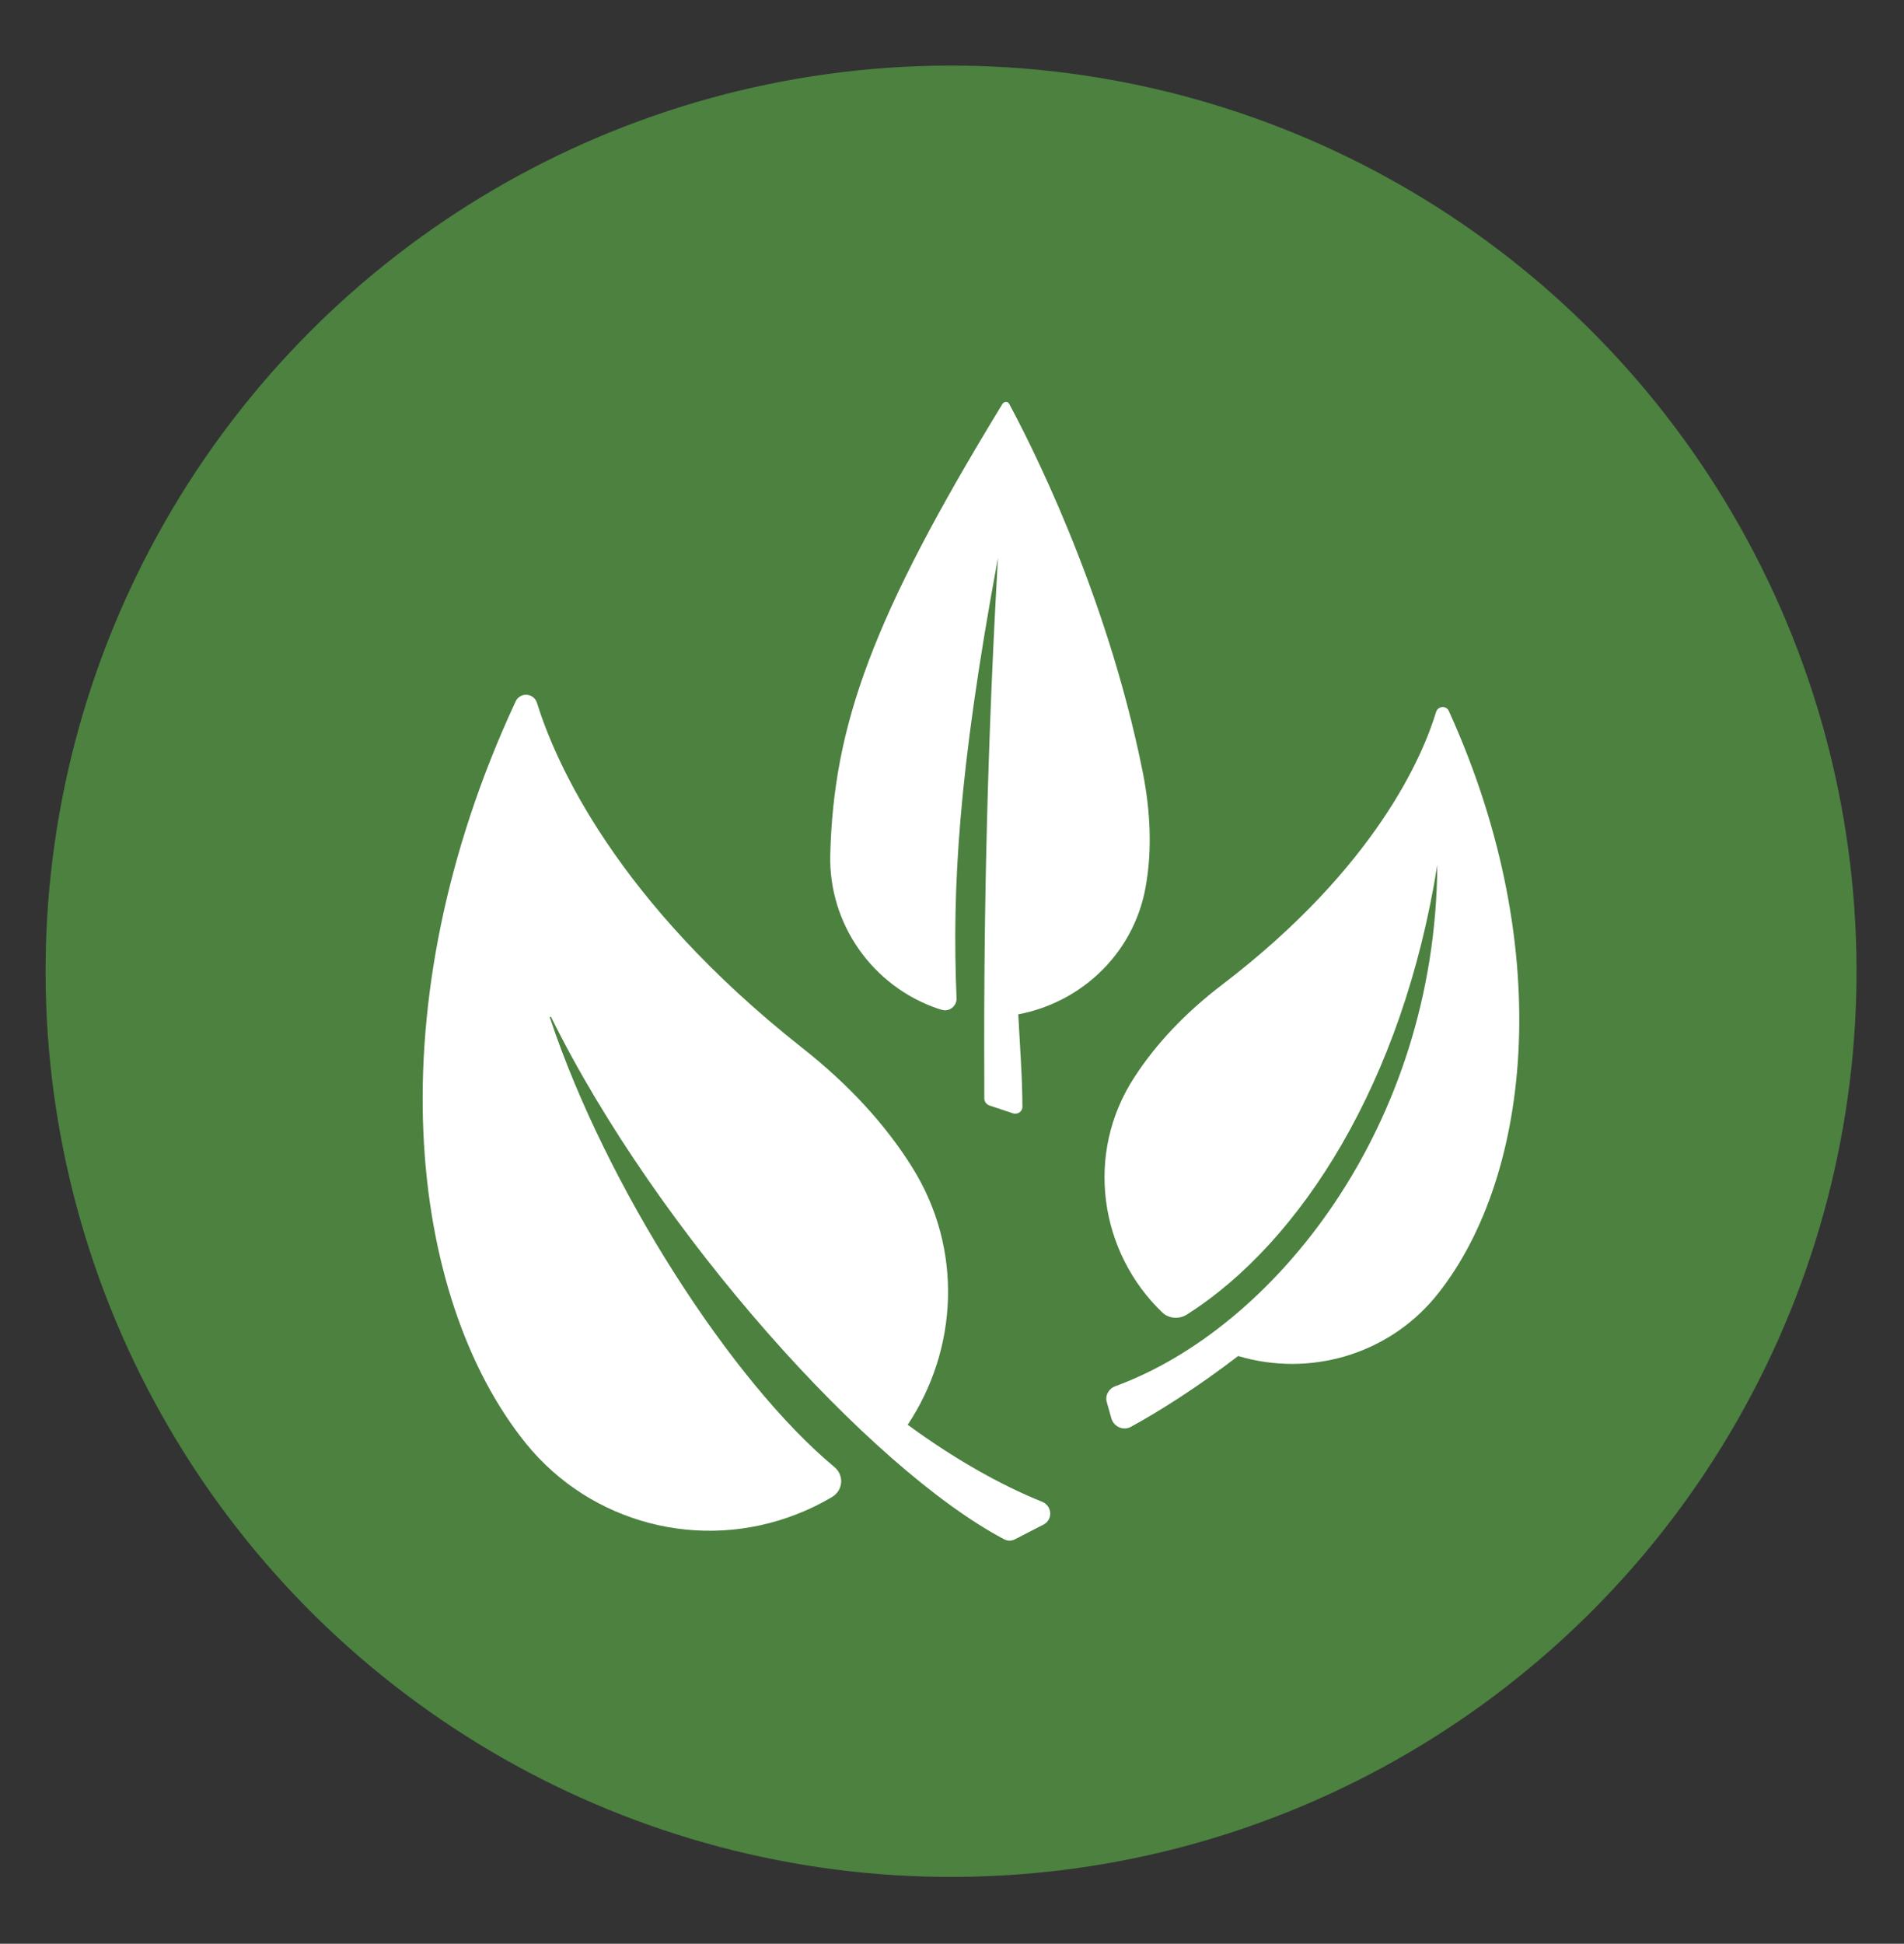 <?xml version="1.0" encoding="utf-8"?>
<!-- Generator: Adobe Illustrator 24.2.1, SVG Export Plug-In . SVG Version: 6.00 Build 0)  -->
<svg version="1.1" id="Layer_1" xmlns="http://www.w3.org/2000/svg" xmlns:xlink="http://www.w3.org/1999/xlink" x="0px" y="0px"
	 viewBox="0 0 45.98 46.93" style="enable-background:new 0 0 45.98 46.93;" xml:space="preserve">
<rect x="0" y="0" width="45.98" height="46.93" fill="#333333" stroke="none"/>
<style type="text/css">
	.st0{fill:#4C8140;}
	.st1{fill:#FFFFFF;}
</style>
<ellipse transform="matrix(0.863 -0.504 0.504 0.863 -8.692 14.8)" class="st0" cx="22.99" cy="23.45" rx="21.88" ry="21.88"/>
<g>
	<path class="st1" d="M34.99,17.17c-0.06-0.14-0.26-0.13-0.31,0.02c-0.31,1.03-1.44,3.74-5.16,6.58c-0.92,0.7-1.62,1.46-2.12,2.23
		c-1.22,1.86-0.84,4.24,0.66,5.68c0.16,0.16,0.41,0.18,0.6,0.06c2.76-1.75,5.22-5.62,6.05-10.86c-0.04,6.32-3.94,11.19-7.78,12.59
		c-0.16,0.06-0.25,0.23-0.2,0.39l0.11,0.39c0.06,0.2,0.29,0.3,0.47,0.2c0.73-0.4,1.64-0.98,2.59-1.71c1.71,0.51,3.58-0.02,4.74-1.4
		C36.92,28.59,37.65,23.03,34.99,17.17z"/>
	<path class="st1" d="M12.45,16.94c-3.42,7.35-2.6,14.38,0.25,17.91c1.57,1.94,4.22,2.62,6.54,1.71l0,0
		c0.31-0.12,0.59-0.26,0.86-0.42c0.26-0.16,0.29-0.52,0.05-0.72c-2.47-2.05-5.51-6.76-6.87-10.85c-0.01-0.02,0.02-0.03,0.03-0.01
		c2.57,5.2,7.7,10.89,10.93,12.6c0.09,0.05,0.19,0.05,0.28,0l0.68-0.35c0.23-0.12,0.21-0.45-0.03-0.55
		c-1.02-0.41-2.13-1.04-3.25-1.86c1.2-1.8,1.36-4.23,0.1-6.23c-0.62-0.99-1.5-1.97-2.66-2.88c-4.48-3.54-5.94-6.87-6.39-8.31
		C12.9,16.73,12.56,16.7,12.45,16.94z"/>
	<path class="st1" d="M27.6,18.66c-0.89-4.46-2.82-8.15-3.23-8.91c-0.03-0.06-0.12-0.06-0.16,0c-3.16,5.17-4.08,7.78-4.16,10.89
		c-0.04,1.67,1.02,3.17,2.59,3.71l0,0c0.03,0.01,0.07,0.02,0.1,0.03c0.18,0.06,0.37-0.09,0.36-0.28c-0.11-2.63,0.04-5.46,1-10.63
		l0,0c-0.24,4.18-0.35,8.37-0.33,12.56c0,0.18,0,0.35,0,0.49c0,0.08,0.05,0.14,0.12,0.17l0.57,0.19c0.12,0.04,0.24-0.05,0.23-0.17
		c0-0.66-0.06-1.47-0.1-2.22c1.55-0.29,2.86-1.52,3.1-3.22C27.81,20.51,27.79,19.63,27.6,18.66z"/>
</g>
</svg>

